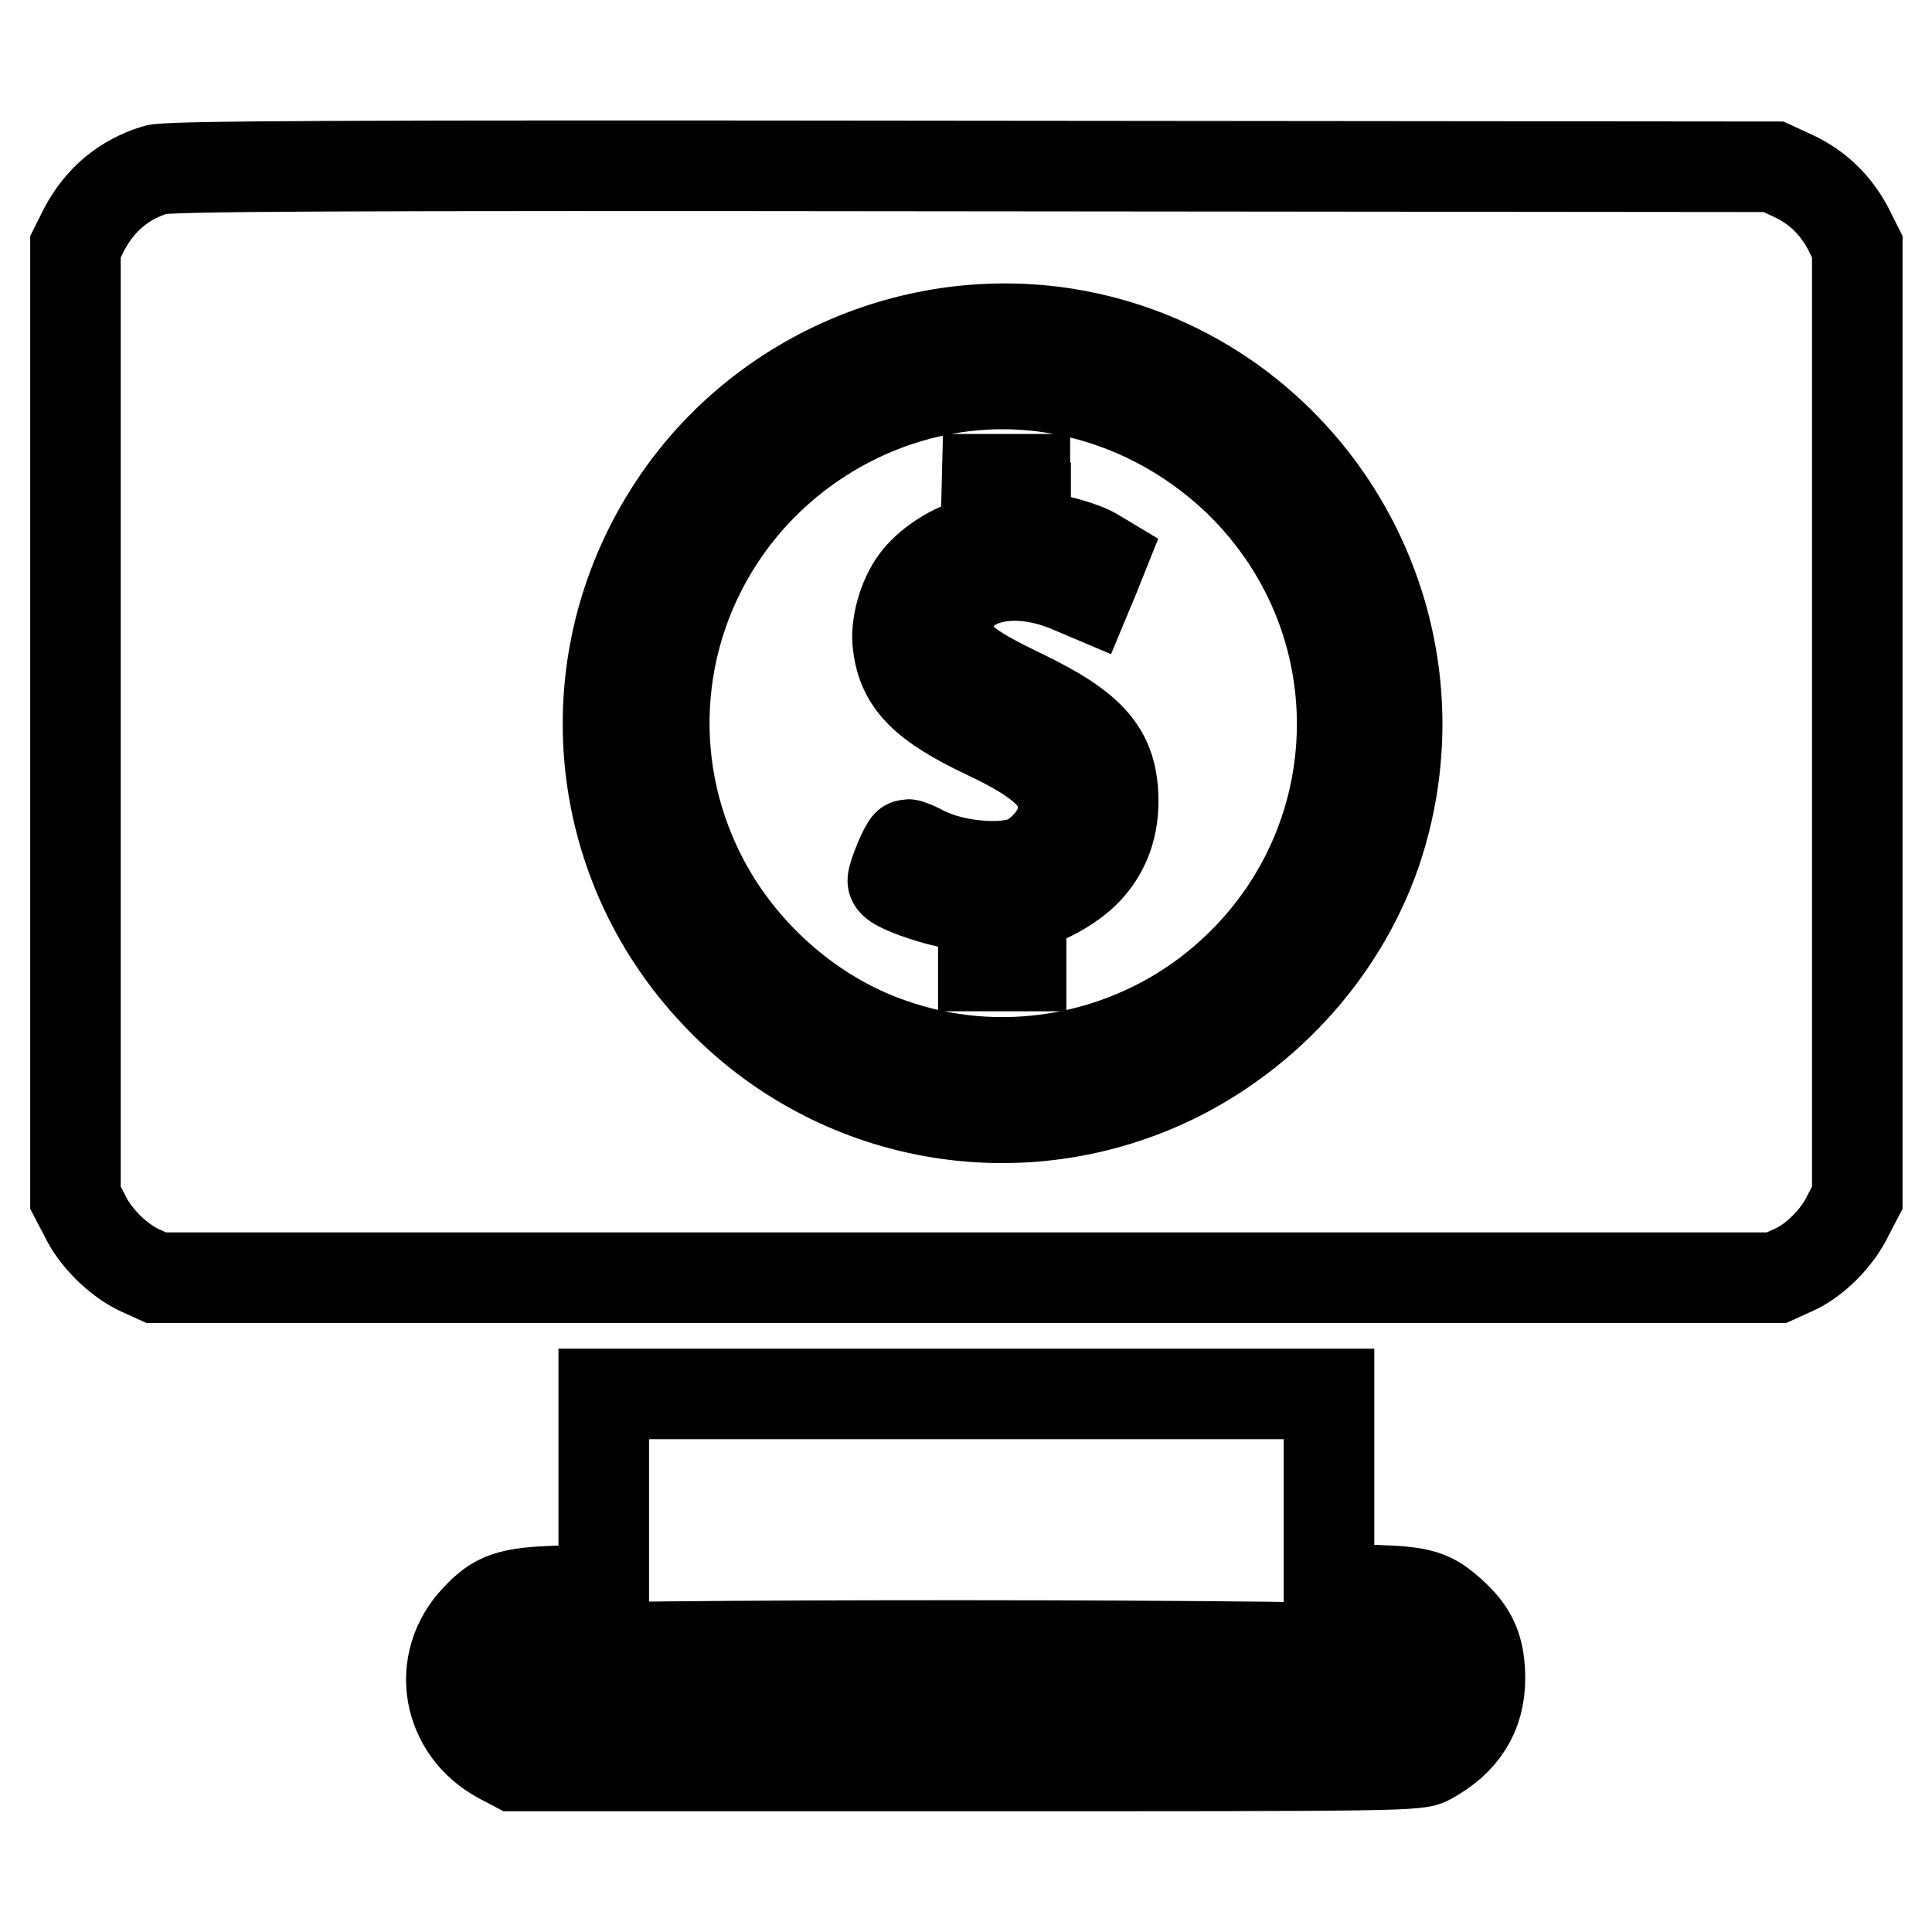 <?xml version="1.0" encoding="utf-8"?>
<!-- Svg Vector Icons : http://www.onlinewebfonts.com/icon -->
<!DOCTYPE svg PUBLIC "-//W3C//DTD SVG 1.1//EN" "http://www.w3.org/Graphics/SVG/1.1/DTD/svg11.dtd">
<svg version="1.1" xmlns="http://www.w3.org/2000/svg" xmlns:xlink="http://www.w3.org/1999/xlink" x="0px" y="0px" viewBox="0 0 256 256" enable-background="new 0 0 256 256" xml:space="preserve">
<g><g><g><path stroke-width="12" fill-opacity="0" stroke="#000000"  d="M20.6,22.5c-4.2,1.3-7.3,3.9-9.4,7.8L10,32.7v63v63l1.2,2.3c1.4,3,4.5,6,7.3,7.3l2.2,1H128h107.4l2.2-1c2.8-1.2,5.9-4.3,7.3-7.3l1.2-2.3v-63v-63l-1.2-2.4c-1.7-3.2-4.1-5.5-7.3-7l-2.6-1.2L128.7,22C43.9,21.9,22.1,22,20.6,22.5z M141.3,44.2c30.8,5,50.4,36,41.8,66.2c-3.9,13.7-13.9,25.6-27,32.2c-20.6,10.3-45.4,5.9-61.2-10.9c-16.8-17.7-19.1-44.4-5.5-64.8C100.7,49.9,121.2,41,141.3,44.2z"/><path stroke-width="12" fill-opacity="0" stroke="#000000"  d="M125,51.6c-12.1,2.2-23,9.5-29.7,19.8c-9.4,14.4-9.7,32.7-0.9,47.4c5.4,9,14.1,16.2,23.8,19.5c14,4.9,29.7,2.4,41.6-6.5c22.3-16.8,24.2-48.9,4.2-68.2C153.4,53.5,138.9,49,125,51.6z M135.9,67.3v3.9h1.5c1.8,0,6.1,1.2,7.6,2.1l1,0.6l-1,2.5l-1,2.4l-2.6-1.1c-8.2-3.3-15.7-0.7-15.7,5.4c0,3.5,1.8,5.1,9.7,8.9c9.3,4.5,12.1,7.7,12.1,14.2c0,3.9-1.4,7.2-4.1,9.7c-2.1,1.9-5.5,3.7-7.2,3.7c-0.8,0-0.9,0.4-0.9,4.2v4.2h-2.5h-2.5v-3.8v-3.8l-3.5-0.6c-3.3-0.5-8.5-2.4-8.5-3.1c0-0.8,1.7-4.8,2-4.8c0.2,0,1.2,0.4,2.1,0.9c3.9,2,10.4,2.6,13.5,1.3c2.1-0.9,4.4-3.5,4.8-5.6c0.9-4.5-1.6-7.3-10.1-11.3c-8-3.8-11-6.7-11.6-11.7c-0.4-2.5,0.7-6.4,2.4-8.6c1.5-2,4.4-4,7.1-4.8l2.1-0.6l0.1-4l0.1-4h2.5h2.5V67.3z"/><path stroke-width="12" fill-opacity="0" stroke="#000000"  d="M80,197.7v12.9l-5.9,0.2c-6.6,0.2-8.3,0.8-11,3.7c-5.5,5.8-3.9,14.7,3.2,18.5l1.9,1H128c57.5,0,59.9,0,61.4-0.9c4.4-2.4,6.7-5.9,6.7-10.7c0-3.7-0.9-6-3.5-8.4c-2.9-2.7-4.2-3.1-10.6-3.3l-5.9-0.2v-12.9v-12.9h-48H80V197.7z M186.6,218.8c1.2,0.6,2.4,2.4,2.4,3.7c0,1.3-1.2,3.1-2.4,3.7c-1.1,0.6-9.9,0.6-58.7,0.6c-55.8,0-57.5,0-58.9-0.9c-2.6-1.6-2.4-5.7,0.3-7.2C71.1,217.8,184.7,217.8,186.6,218.8z"/></g></g></g>
</svg>